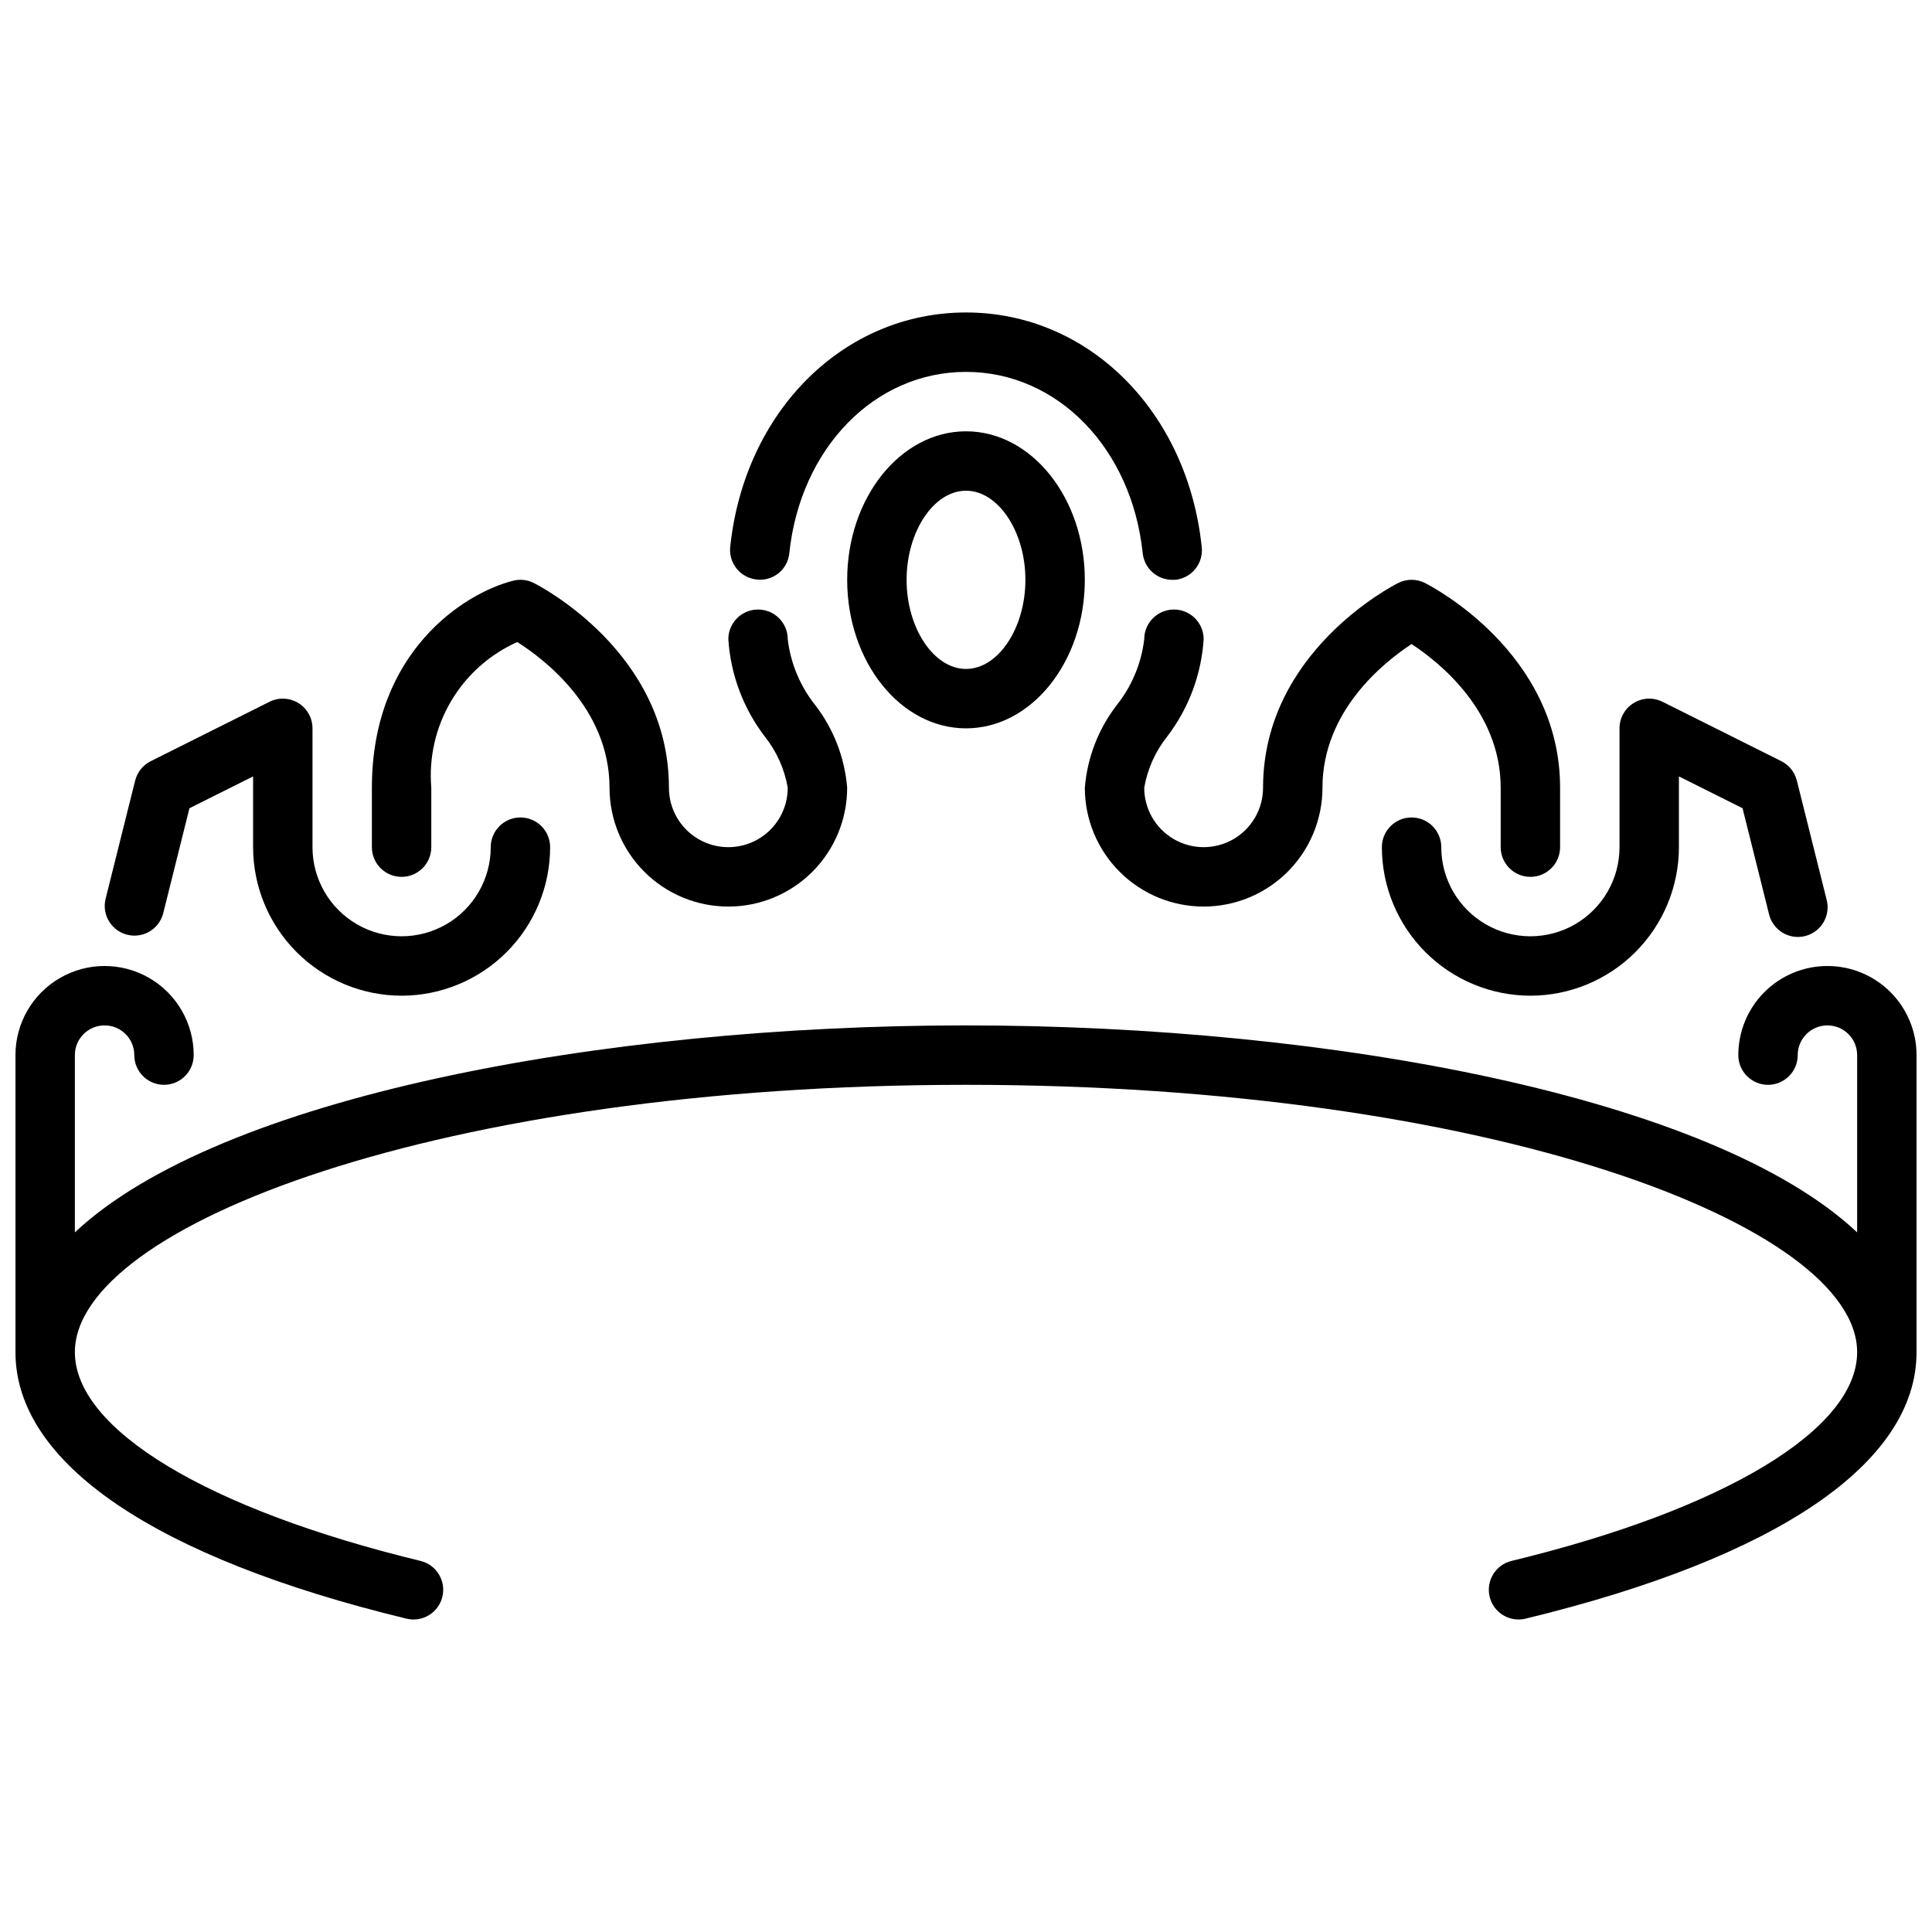 <?xml version="1.0" encoding="UTF-8"?>
<!-- Uploaded to: ICON Repo, www.iconrepo.com, Generator: ICON Repo Mixer Tools -->
<svg width="800px" height="800px" version="1.1" viewBox="144 144 512 512" xmlns="http://www.w3.org/2000/svg">
 <defs>
  <clipPath id="a">
   <path d="m148.09 400h503.81v174h-503.81z"/>
  </clipPath>
 </defs>
 <path d="m400 337.02c-17.367 0-31.488-17.656-31.488-39.359 0-21.703 14.121-39.359 31.488-39.359s31.488 17.656 31.488 39.359c0 21.703-14.125 39.359-31.488 39.359zm0-62.977c-8.535 0-15.742 10.816-15.742 23.617 0 12.801 7.211 23.617 15.742 23.617 8.535 0 15.742-10.816 15.742-23.617 0-12.801-7.211-23.617-15.742-23.617z"/>
 <path d="m337.02 384.25c-8.352 0-16.363-3.316-22.266-9.223-5.906-5.906-9.223-13.914-9.223-22.266 0-21.113-17.57-34.266-24.449-38.613h-0.004c-7.328 3.281-13.461 8.762-17.543 15.676-4.082 6.918-5.91 14.934-5.238 22.938v15.746c0 4.348-3.523 7.871-7.871 7.871-4.348 0-7.871-3.523-7.871-7.871v-15.746c0-35.992 24.496-51.633 37.457-54.867h-0.004c1.82-0.461 3.746-0.254 5.426 0.59 1.465 0.75 35.84 18.344 35.84 54.277 0 5.625 3 10.824 7.871 13.637 4.875 2.812 10.875 2.812 15.746 0 4.871-2.812 7.871-8.012 7.871-13.637-0.852-4.969-2.949-9.645-6.094-13.586-5.688-7.449-9.047-16.418-9.648-25.773 0-4.348 3.523-7.871 7.871-7.871 4.348 0 7.871 3.523 7.871 7.871 0.75 6.344 3.246 12.355 7.211 17.367 4.922 6.344 7.887 13.988 8.535 21.992 0 8.352-3.32 16.359-9.223 22.266-5.906 5.906-13.914 9.223-22.266 9.223z"/>
 <path d="m250.43 407.87c-10.434-0.012-20.438-4.164-27.816-11.543-7.379-7.379-11.531-17.383-11.543-27.816v-18.754l-16.863 8.434-6.988 27.969c-1.133 4.125-5.348 6.59-9.5 5.555-4.148-1.035-6.711-5.191-5.773-9.367l7.871-31.488v0.004c0.559-2.234 2.062-4.113 4.117-5.141l31.488-15.742v-0.004c2.441-1.219 5.34-1.09 7.66 0.348 2.32 1.434 3.734 3.969 3.731 6.699v31.488c0 8.438 4.504 16.23 11.809 20.449 7.309 4.219 16.309 4.219 23.617 0 7.309-4.219 11.809-12.012 11.809-20.449 0-4.348 3.523-7.875 7.871-7.875 4.348 0 7.871 3.527 7.871 7.875-0.012 10.434-4.164 20.438-11.539 27.816-7.379 7.379-17.387 11.531-27.82 11.543z"/>
 <path d="m462.98 384.25c-8.352 0-16.363-3.316-22.266-9.223-5.906-5.906-9.223-13.914-9.223-22.266 0.645-8.004 3.609-15.648 8.531-21.992 3.965-5.012 6.461-11.023 7.211-17.367 0-4.348 3.523-7.871 7.871-7.871 4.348 0 7.875 3.523 7.875 7.871-0.605 9.355-3.961 18.324-9.652 25.773-3.144 3.941-5.242 8.617-6.094 13.586 0 5.625 3 10.824 7.871 13.637 4.871 2.812 10.875 2.812 15.746 0s7.871-8.012 7.871-13.637c0-35.938 34.379-53.531 35.84-54.277 2.215-1.105 4.824-1.105 7.039 0 1.465 0.75 35.84 18.344 35.84 54.277v15.746c0 4.348-3.523 7.871-7.871 7.871s-7.871-3.523-7.871-7.871v-15.746c0-20.301-16.254-33.258-23.617-38.078-7.352 4.809-23.617 17.766-23.617 38.078 0 8.352-3.316 16.359-9.223 22.266-5.902 5.906-13.914 9.223-22.262 9.223z"/>
 <path d="m549.57 407.87c-10.434-0.012-20.438-4.164-27.816-11.543s-11.531-17.383-11.543-27.816c0-4.348 3.523-7.875 7.871-7.875s7.871 3.527 7.871 7.875c0 8.438 4.504 16.23 11.809 20.449 7.309 4.219 16.309 4.219 23.617 0s11.809-12.012 11.809-20.449v-31.488c0-2.731 1.41-5.266 3.731-6.699 2.32-1.438 5.219-1.566 7.66-0.348l31.488 15.742v0.004c2.059 1.027 3.562 2.906 4.117 5.141l7.871 31.488v-0.004c0.562 2.047 0.273 4.231-0.797 6.059-1.07 1.828-2.832 3.148-4.891 3.664-2.055 0.512-4.231 0.176-6.035-0.938-1.805-1.113-3.082-2.906-3.547-4.973l-6.992-27.969-16.863-8.434v18.754c-0.012 10.434-4.16 20.438-11.539 27.816-7.379 7.379-17.383 11.531-27.82 11.543z"/>
 <g clip-path="url(#a)">
  <path d="m628.29 400c-6.266 0-12.273 2.488-16.699 6.914-4.43 4.43-6.918 10.438-6.918 16.699 0 4.348 3.523 7.875 7.871 7.875 4.348 0 7.871-3.527 7.871-7.875 0-4.348 3.527-7.871 7.875-7.871 4.348 0 7.871 3.523 7.871 7.871v46.98c-38.109-35.816-139.51-54.852-236.16-54.852s-198.05 19.035-236.16 54.852v-46.98c0-4.348 3.527-7.871 7.875-7.871 4.348 0 7.871 3.523 7.871 7.871 0 4.348 3.523 7.875 7.871 7.875s7.871-3.527 7.871-7.875c0-8.438-4.5-16.23-11.805-20.449-7.309-4.219-16.312-4.219-23.617 0-7.309 4.219-11.809 12.012-11.809 20.449v78.723c0 29.348 36.801 54.434 103.63 70.629v-0.004c4.223 1.027 8.48-1.57 9.504-5.797 1.023-4.227-1.57-8.48-5.797-9.504-56.5-13.691-91.594-34.859-91.594-55.324 0-33.512 96.984-70.848 236.16-70.848 139.18 0 236.16 37.336 236.16 70.848 0 20.469-35.094 41.637-91.59 55.324-4.223 1.023-6.82 5.277-5.797 9.504 1.023 4.227 5.281 6.824 9.508 5.797 66.824-16.191 103.62-41.277 103.62-70.625v-78.723c0-6.262-2.488-12.27-6.918-16.699-4.426-4.426-10.434-6.914-16.695-6.914z"/>
 </g>
 <path d="m454.64 297.66c-4.035-0.012-7.41-3.07-7.816-7.086-2.918-27.812-22.617-48.02-46.82-48.02-24.207 0-43.902 20.207-46.824 48.02-0.195 2.086-1.223 4.008-2.852 5.328-1.633 1.32-3.727 1.926-5.809 1.676-2.078-0.215-3.984-1.25-5.297-2.875s-1.93-3.707-1.707-5.781c3.785-35.977 30.062-62.113 62.488-62.113s58.703 26.137 62.473 62.188v0.004c0.219 2.074-0.395 4.152-1.707 5.777s-3.215 2.66-5.293 2.883c-0.277 0.016-0.555 0.016-0.836 0z"/>
</svg>